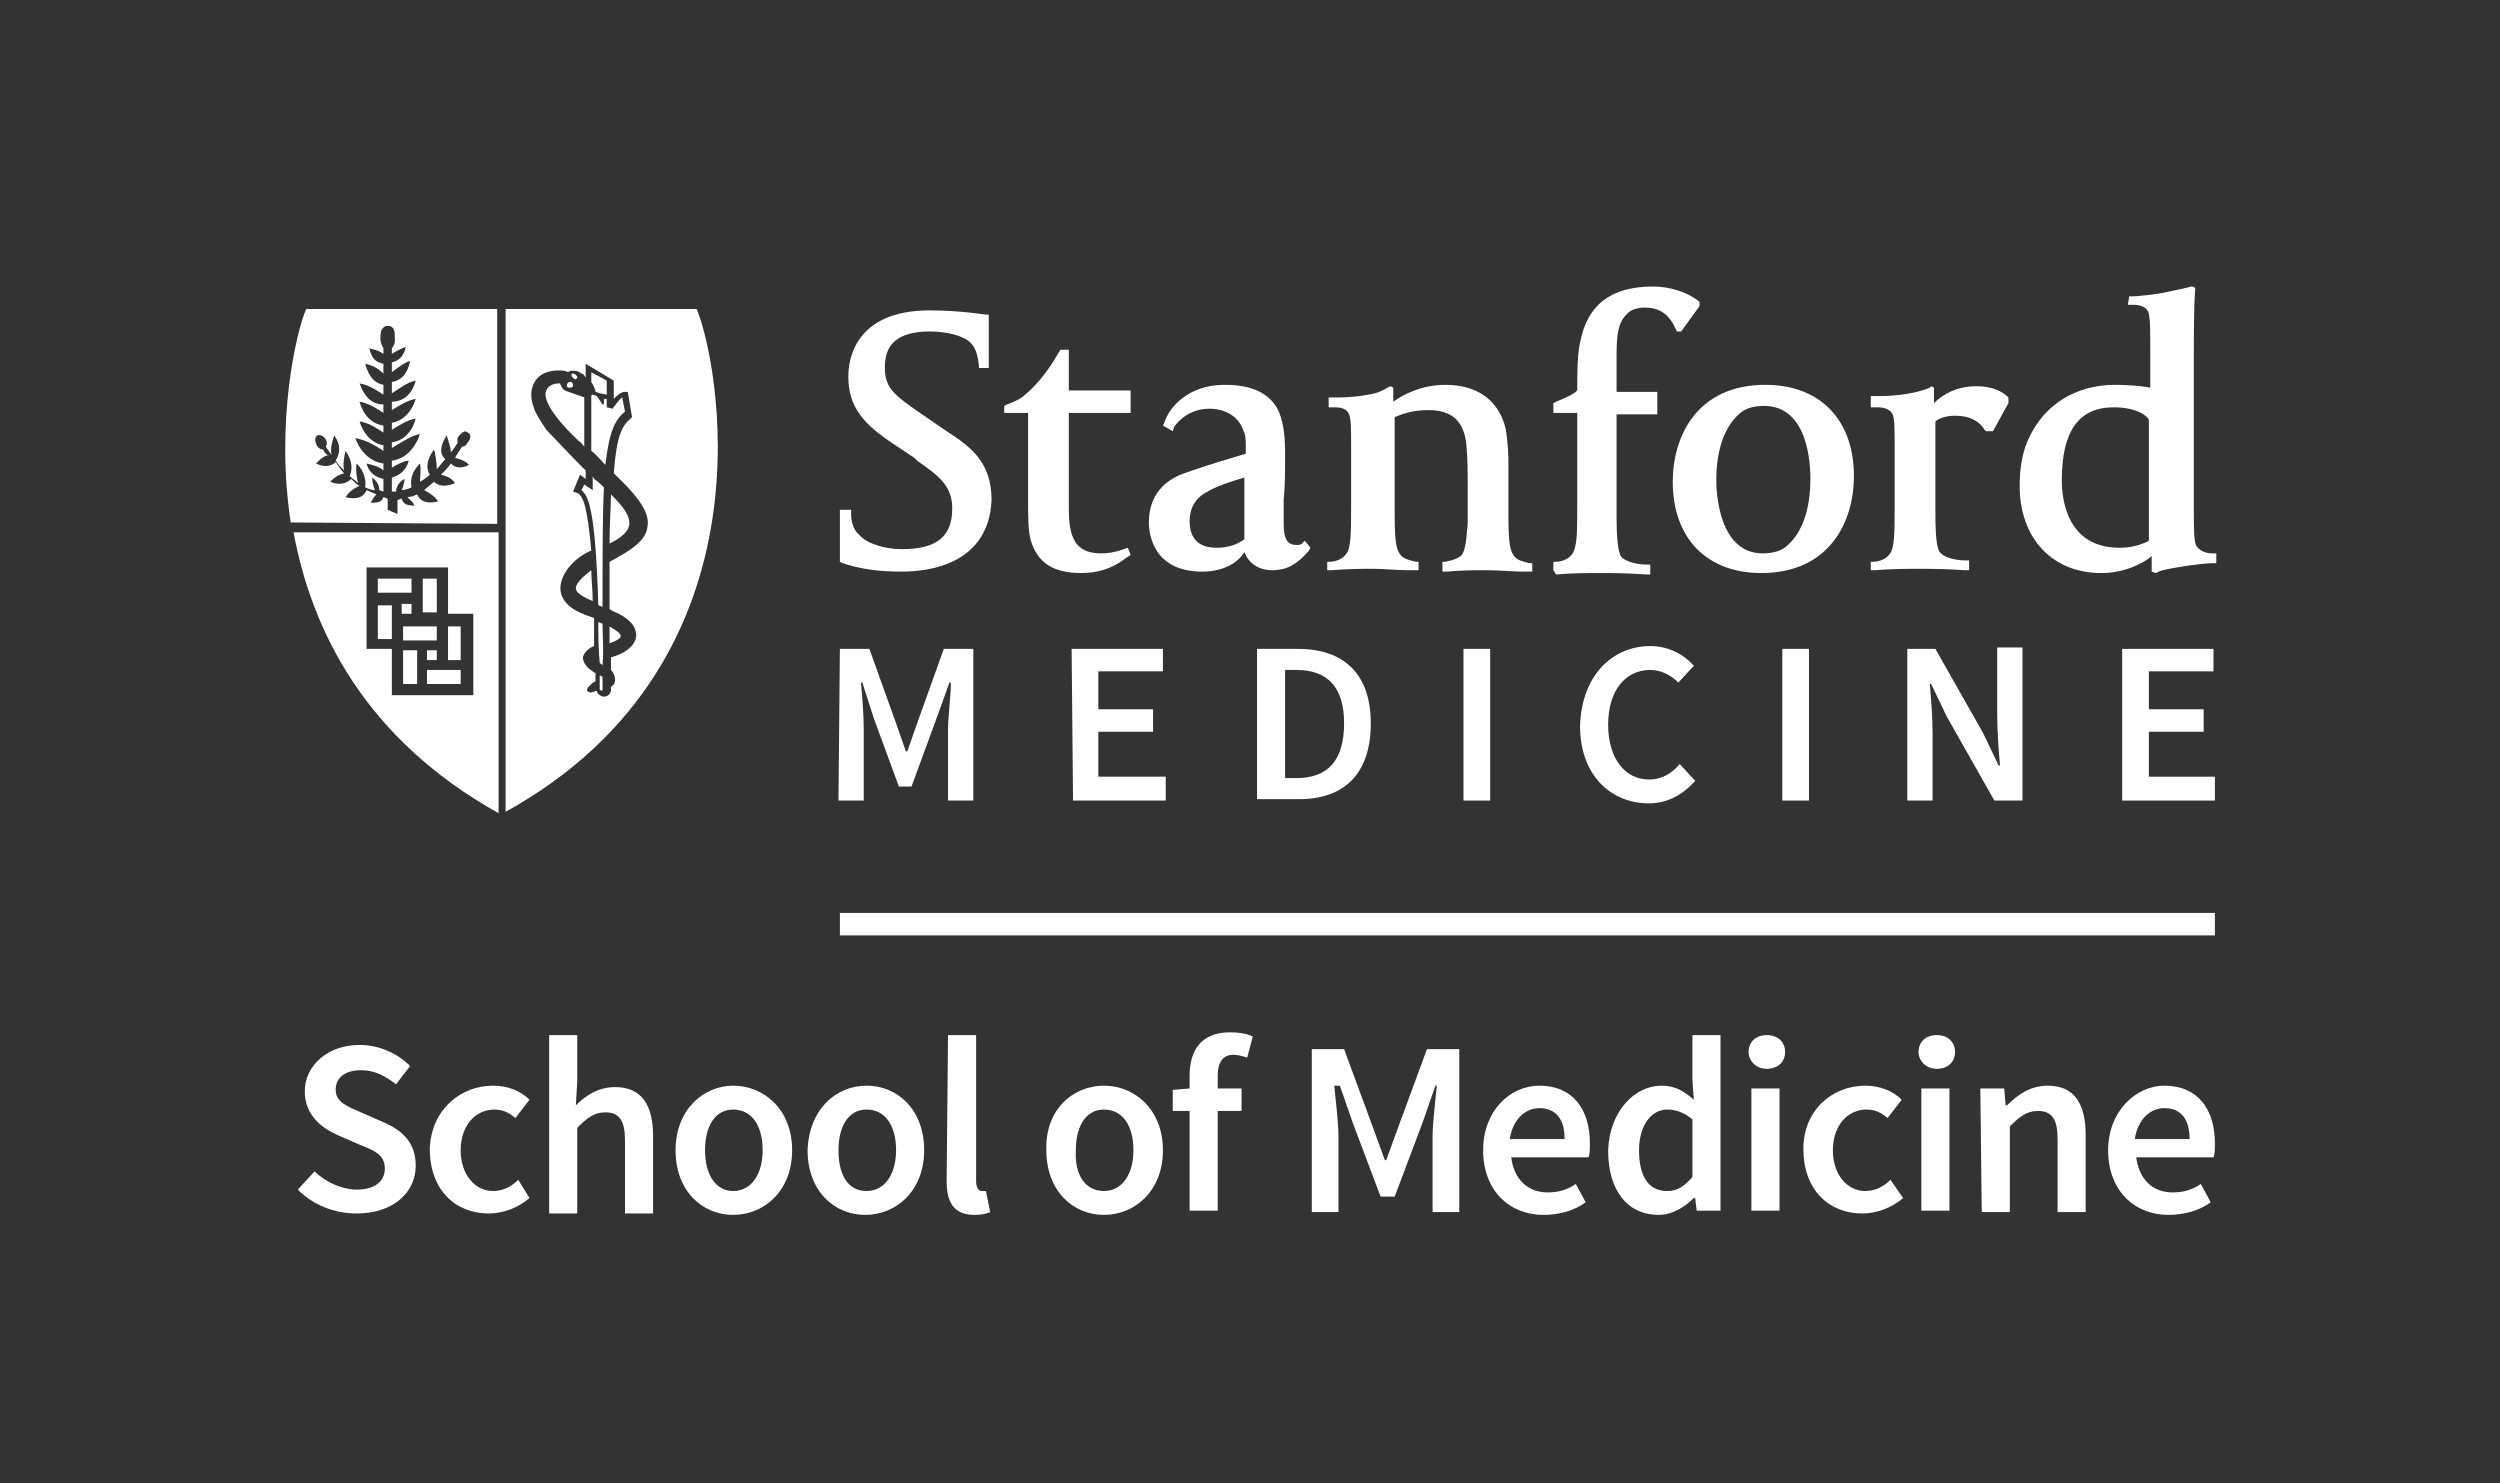 <?xml version="1.0" encoding="utf-8"?>
<!-- Generator: Adobe Illustrator 27.6.1, SVG Export Plug-In . SVG Version: 6.00 Build 0)  -->
<svg version="1.1" id="Stanford_School_of_Medicine_White__x28_vertical_x29_"
	 xmlns="http://www.w3.org/2000/svg" xmlns:xlink="http://www.w3.org/1999/xlink" x="0px" y="0px" viewBox="0 0 178 105.6"
	 style="enable-background:new 0 0 178 105.6;" xml:space="preserve">
<rect x="0" y="0" width="178" height="105.6" fill="#333333" stroke="none"/>
<style type="text/css">
	.st0{fill:#FFFFFF;}
</style>
<g>
	<g id="_x3C_Group_x3E__2_">
		<path class="st0" d="M22.4,83.4c0.8,0.8,2,1.3,3,1.3c1.3,0,2-0.6,2-1.5c0-1-0.8-1.3-1.8-1.7L24,80.8c-1.1-0.5-2.3-1.4-2.3-3.1
			c0-1.8,1.6-3.3,3.9-3.3c1.4,0,2.7,0.6,3.6,1.5l-1,1.3c-0.8-0.6-1.5-1-2.5-1c-1.1,0-1.8,0.5-1.8,1.4s0.9,1.2,1.8,1.6l1.6,0.7
			c1.4,0.6,2.3,1.5,2.3,3.1c0,1.9-1.6,3.4-4.2,3.4c-1.6,0-3.1-0.6-4.2-1.7L22.4,83.4z"/>
		<path class="st0" d="M35.1,77.3c1.1,0,2,0.4,2.6,1l-1,1.3c-0.5-0.4-0.9-0.6-1.5-0.6c-1.4,0-2.4,1.2-2.4,2.9c0,1.7,1,2.9,2.3,2.9
			c0.7,0,1.3-0.3,1.8-0.8l0.8,1.3c-0.8,0.7-1.9,1.1-2.9,1.1c-2.4,0-4.2-1.7-4.2-4.6C30.7,79,32.8,77.3,35.1,77.3z"/>
		<path class="st0" d="M39.1,73.7h2V77L41,78.7c0.7-0.7,1.6-1.3,2.8-1.3c1.9,0,2.7,1.3,2.7,3.5v5.5h-2v-5.2c0-1.4-0.4-2-1.4-2
			c-0.8,0-1.3,0.4-2,1.1v6.1h-2V73.7z"/>
		<path class="st0" d="M52.2,77.3c2.2,0,4.2,1.7,4.2,4.6s-2,4.6-4.2,4.6s-4.1-1.7-4.1-4.6C48.1,79,50.1,77.3,52.2,77.3z M52.2,84.8
			c1.3,0,2.1-1.2,2.1-2.9c0-1.8-0.8-2.9-2.1-2.9s-2,1.2-2,2.9C50.2,83.7,51,84.8,52.2,84.8z"/>
		<path class="st0" d="M61.7,77.3c2.2,0,4.1,1.7,4.1,4.6s-2,4.6-4.2,4.6s-4.1-1.7-4.1-4.6C57.6,79,59.5,77.3,61.7,77.3z M61.7,84.8
			c1.3,0,2.1-1.2,2.1-2.9c0-1.8-0.8-2.9-2.1-2.9s-2,1.2-2,2.9C59.7,83.7,60.4,84.8,61.7,84.8z"/>
		<path class="st0" d="M67.5,73.7h2v10.4c0,0.5,0.2,0.7,0.4,0.7c0.1,0,0.2,0,0.3,0l0.3,1.5c-0.2,0.1-0.6,0.2-1.1,0.2
			c-1.5,0-2-0.9-2-2.4L67.5,73.7L67.5,73.7z"/>
		<path class="st0" d="M78.6,77.3c2.2,0,4.2,1.7,4.2,4.6s-2,4.6-4.2,4.6s-4.1-1.7-4.1-4.6C74.4,79,76.4,77.3,78.6,77.3z M78.6,84.8
			c1.3,0,2.1-1.2,2.1-2.9c0-1.8-0.8-2.9-2.1-2.9s-2,1.2-2,2.9C76.5,83.7,77.3,84.8,78.6,84.8z"/>
		<path class="st0" d="M88.8,75.3c-0.3-0.1-0.7-0.2-1-0.2c-0.7,0-1.1,0.5-1.1,1.5v0.9h1.7v1.6h-1.7v7.1h-2v-7.1h-1.2v-1.5l1.2-0.1
			v-0.9c0-1.8,0.8-3.1,2.9-3.1c0.6,0,1.2,0.1,1.6,0.3L88.8,75.3z"/>
		<path class="st0" d="M93.4,74.7h2.3l2.1,5.7l0.8,2.2h0.1l0.8-2.2l2.1-5.7h2.3v11.6H102V81c0-1.1,0.2-2.6,0.3-3.7h-0.1l-0.9,2.6
			l-2,5.3h-1l-2-5.3l-0.9-2.6H95c0.1,1.1,0.3,2.6,0.3,3.7v5.3h-1.9V74.7L93.4,74.7z"/>
		<path class="st0" d="M109.6,77.3c2.4,0,3.6,1.7,3.6,4.1c0,0.4,0,0.8-0.1,1h-5.5c0.2,1.6,1.2,2.5,2.6,2.5c0.8,0,1.4-0.2,2-0.6
			l0.7,1.3c-0.8,0.6-1.9,0.9-3,0.9c-2.4,0-4.3-1.7-4.3-4.6C105.6,79.1,107.5,77.3,109.6,77.3z M111.4,81.1c0-1.4-0.6-2.2-1.8-2.2
			c-1,0-1.9,0.8-2.1,2.2H111.4z"/>
		<path class="st0" d="M118.3,77.3c1,0,1.6,0.4,2.3,1l-0.1-1.4v-3.2h2v12.5h-1.7l-0.1-0.9h-0.1c-0.6,0.6-1.5,1.2-2.5,1.2
			c-2.2,0-3.6-1.7-3.6-4.6C114.6,79.1,116.4,77.3,118.3,77.3z M118.7,84.8c0.7,0,1.2-0.3,1.8-1v-4.1c-0.6-0.5-1.2-0.7-1.8-0.7
			c-1.1,0-2,1.1-2,2.9C116.7,83.8,117.4,84.8,118.7,84.8z"/>
		<path class="st0" d="M124.5,74.9c0-0.7,0.5-1.2,1.3-1.2s1.3,0.5,1.3,1.2s-0.5,1.2-1.3,1.2S124.5,75.5,124.5,74.9z M124.7,77.5h2
			v8.7h-2V77.5z"/>
		<path class="st0" d="M132.8,77.3c1.1,0,2,0.4,2.6,1l-1,1.3c-0.5-0.4-0.9-0.6-1.5-0.6c-1.4,0-2.4,1.2-2.4,2.9c0,1.7,1,2.9,2.3,2.9
			c0.7,0,1.3-0.3,1.8-0.8l0.9,1.3c-0.8,0.7-1.9,1.1-2.9,1.1c-2.4,0-4.2-1.7-4.2-4.6C128.4,79,130.5,77.3,132.8,77.3z"/>
		<path class="st0" d="M136.6,74.9c0-0.7,0.5-1.2,1.3-1.2s1.3,0.5,1.3,1.2s-0.5,1.2-1.3,1.2S136.6,75.5,136.6,74.9z M136.8,77.5h2
			v8.7h-2V77.5z"/>
		<path class="st0" d="M141,77.5h1.7l0.1,1.2h0.1c0.8-0.8,1.7-1.4,2.9-1.4c1.9,0,2.7,1.3,2.7,3.5v5.5h-2v-5.2c0-1.4-0.4-2-1.4-2
			c-0.8,0-1.3,0.4-2,1.1v6.1h-2L141,77.5L141,77.5z"/>
		<path class="st0" d="M154.1,77.3c2.4,0,3.6,1.7,3.6,4.1c0,0.4,0,0.8-0.1,1h-5.5c0.2,1.6,1.2,2.5,2.6,2.5c0.8,0,1.4-0.2,2-0.6
			l0.7,1.3c-0.8,0.6-1.9,0.9-3,0.9c-2.4,0-4.3-1.7-4.3-4.6C150.1,79.1,152.1,77.3,154.1,77.3z M155.9,81.1c0-1.4-0.6-2.2-1.8-2.2
			c-1,0-1.9,0.8-2.1,2.2H155.9z"/>
	</g>
	<rect x="59.8" y="65" class="st0" width="97.9" height="1.6"/>
	<g>
		<g>
			<path class="st0" d="M151.1,46.2h6.5v1.6H153v2.7h3.9v1.6H153v3.2h4.7V57h-6.6L151.1,46.2L151.1,46.2z"/>
			<path class="st0" d="M135.9,46.2h1.9l3.4,6l1.1,2.3h0.1c-0.1-1.1-0.2-2.5-0.2-3.7v-4.7h1.8V57h-2l-3.4-6l-1.1-2.3h-0.1
				c0.1,1.1,0.2,2.4,0.2,3.6V57h-1.8V46.2H135.9z"/>
			<path class="st0" d="M126.9,46.2h1.9V57h-1.9V46.2z"/>
			<path class="st0" d="M117.5,46c1.3,0,2.4,0.6,3.1,1.4l-1.1,1.2c-0.5-0.5-1.2-0.9-2-0.9c-1.8,0-3,1.5-3,3.9s1.2,3.9,2.9,3.9
				c0.9,0,1.6-0.4,2.2-1.1l1.1,1.2c-0.9,1-2,1.6-3.3,1.6c-2.7,0-4.9-2-4.9-5.5C112.6,48.1,114.8,46,117.5,46z"/>
			<path class="st0" d="M104.2,46.2h1.9V57h-1.9V46.2z"/>
			<path class="st0" d="M89.5,46.2h2.9c3.3,0,5.2,1.8,5.2,5.3c0,3.6-1.9,5.4-5.1,5.4h-3V46.2z M92.3,55.4c2.2,0,3.4-1.2,3.4-3.9
				c0-2.6-1.2-3.8-3.4-3.8h-0.8v7.7H92.3L92.3,55.4z"/>
			<path class="st0" d="M76.3,46.2h6.5v1.6h-4.6v2.7h3.9v1.6h-3.9v3.2H83V57h-6.6L76.3,46.2L76.3,46.2z"/>
			<path class="st0" d="M59.8,46.2h2.1l1.9,5.3l0.7,2h0.1l0.7-2l1.9-5.3h2.1V57h-1.8v-5c0-1,0.2-2.4,0.2-3.4h-0.1l-0.9,2.5L64.9,56
				H64l-1.8-4.9l-0.8-2.5h-0.1c0.1,1,0.2,2.4,0.2,3.4v5h-1.8L59.8,46.2L59.8,46.2z"/>
		</g>
		<g>
			<path class="st0" d="M85.6,40.7c-3.5,0-3.8-2.7-3.8-3.5c0-1,0.3-2.7,2.5-3.5c2.3-0.8,2.8-0.9,4.4-1.4V32c0-0.8,0-1-0.2-1.4
				c-0.3-0.9-1.2-1.5-2.4-1.5c-1.7,0-2.5,1.3-2.5,1.3l-0.1,0.3l-0.7-0.4l0.1-0.2c0.3-1,1.6-2.7,4.3-2.7c1.8,0,3,0.5,3.7,1.6
				c0.5,0.9,0.6,2.1,0.6,3.3c0,1.1,0,2.3-0.1,3.3c0,0.7,0,1.3,0,1.6c0,0.9,0.1,1.6,0.9,1.6c0.2,0,0.3,0,0.4-0.1l0.2-0.2l0.4,0.5
				l-0.1,0.2c-0.7,0.8-1.4,1.4-2.6,1.4c-1,0-1.7-0.5-2-1.3C88.2,40,87.2,40.7,85.6,40.7z M88.6,34c-1.7,0.5-2.3,0.8-2.8,1.1
				c-0.7,0.4-1.1,1.1-1.1,2c0,0.7,0.2,1.9,1.9,1.9c0.6,0,1.3-0.1,2-0.6C88.6,38.3,88.6,34,88.6,34z"/>
			<path class="st0" d="M64.2,40.7c-1.7,0-3-0.2-4.2-0.6L59.8,40v-0.9c0-1.2,0-1.7,0-2.1v-0.7h0.8v0.3c0,0.6,0.2,1.2,0.6,1.5
				c0.5,0.6,1.8,1,3,1c2.5,0,3.6-0.9,3.6-2.9c0-1.7-1.1-2.4-2.5-3.4l-0.2-0.2l-1.5-1c-2.1-1.4-3.2-2.6-3.2-4.8
				c0-1.1,0.4-4.7,5.8-4.7c2.2,0,3.9,0.3,4,0.3h0.2v0.2c0,0,0,0.7,0,1.5c0,0.6,0,1.1,0,1.7v0.4h-0.7V26c-0.1-0.7-0.2-1.2-0.6-1.6
				c-0.5-0.5-1.7-0.8-2.9-0.8c-2.9,0-3.2,1.5-3.2,2.6c0,1.5,0.8,2,2.5,3.2l1.9,1.3c1.7,1.1,3.2,2.2,3.2,4.9
				C70.4,40.2,66.1,40.7,64.2,40.7z"/>
			<path class="st0" d="M77,40.8c-2,0-3.1-0.7-3.6-2.3c-0.2-0.6-0.2-1.9-0.2-2.6c0-2.1,0-3.7,0-5.6v-0.9h-1.7v-0.5l0.2-0.1
				c0.8-0.3,1.1-0.5,1.4-0.8c1.2-1,2.1-2.6,2.1-2.6l0.3-0.5h0.6v2.9h4.4v1.6h-4.4v6.8c0,2,0.4,3.2,2.3,3.2c0.9,0,1.6-0.3,1.6-0.3
				l0.3-0.1l0.2,0.5l-0.1,0.1C80.3,39.5,79.3,40.8,77,40.8z"/>
			<path class="st0" d="M94.5,40.6V40h0.2c0.2,0,0.8-0.1,1.1-0.5c0.4-0.4,0.4-1.5,0.4-3.7V32c0-1.6,0-2.3-0.2-2.6
				C95.8,29,95.2,29,94.9,29h-0.1h-0.2v-0.7h0.3c0.1,0,0.1,0,0.2,0c0.4,0,1.3,0,2.3-0.2c0.8-0.1,1.2-0.4,1.4-0.5l0.2-0.1l0.2,0.1v1
				c0.7-0.5,2-1.2,3.7-1.2c2.3,0,3.8,1.1,4.3,3.1c0.1,0.5,0.2,1.7,0.2,2.3v3.8c0,2.1,0.1,2.7,0.5,3.1c0.2,0.2,0.6,0.3,1,0.4h0.2v0.6
				h-0.6c-0.9,0-1.7-0.1-2.6-0.1s-1.8,0-2.9,0.1h-0.3V40h0.2c0.5-0.1,0.8-0.2,1.1-0.4c0.4-0.4,0.4-1.4,0.5-2.3c0-0.1,0-0.3,0-0.5
				c0-0.5,0-1.5,0-2.2c0-1,0-2-0.1-3c-0.2-1.7-1.1-2.4-2.7-2.4c-1.2,0-1.9,0.3-2.4,0.5v6.8c0,2.1,0.1,2.7,0.5,3.1
				c0.2,0.2,0.6,0.3,1,0.4h0.2v0.6h-0.7c-0.9,0-1.7-0.1-2.5-0.1c-0.9,0-1.8,0-3,0.1H94.5z"/>
			<path class="st0" d="M110.6,40.6V40h0.2c0.2,0,0.8-0.1,1.1-0.5c0.4-0.5,0.4-1.5,0.4-3.7v-6.4h-1.7v-0.7l0.2-0.1
				c0.7-0.3,1.2-0.5,1.5-0.8c0-1.1,0-2.6,0.2-3.4c0.5-2.7,2.2-4,5.2-4c1.2,0,2.4,0.4,3.2,1l0.1,0.1v0.3l-1.3,1.8h-0.3l-0.1-0.2
				c-0.5-1.1-1.2-1.5-2.2-1.5c-0.4,0-1,0.1-1.3,0.5c-0.6,0.6-0.7,1.4-0.7,3v2.5h2.9v1.6h-2.9v7.2c0,1.7,0.1,2.5,0.3,2.9
				c0.4,0.5,1.5,0.6,1.8,0.6h0.3v0.7h-0.3c-1.4-0.1-2.5-0.1-3.2-0.1c-1,0-2,0-3.2,0.1L110.6,40.6z"/>
			<path class="st0" d="M125.4,40.8c-3.9,0-6.3-2.5-6.3-6.5c0-3.2,1.7-6.9,6.6-6.9c3.9,0,6.3,2.5,6.3,6.5
				C132,37.1,130.3,40.8,125.4,40.8z M125.6,28.9c-0.8,0-1.4,0.2-1.8,0.6c-1,0.9-1.6,2.5-1.6,4.7c0,0.9,0.2,5.2,3.3,5.2
				c0.8,0,1.4-0.2,1.8-0.6c1-0.9,1.6-2.5,1.6-4.7C128.9,33.2,128.8,28.9,125.6,28.9z"/>
			<path class="st0" d="M133.2,40.6V40h0.2c0.2,0,0.8-0.1,1.1-0.5c0.4-0.4,0.4-1.5,0.4-3.7V32c0-1.6,0-2.3-0.2-2.6
				c-0.3-0.4-0.8-0.4-1.2-0.4h-0.1h-0.2v-0.8h0.3c0.1,0,0.1,0,0.2,0c0.4,0,1.3,0,2.3-0.2c0.6-0.1,1.2-0.3,1.4-0.4l0.1-0.1l0.2,0.1
				v1.1c0.6-0.6,1.6-1.2,3-1.2c0.9,0,1.6,0.2,2.2,0.7l0.1,0.1v0.4l-1.1,2h-0.5l-0.1-0.1c-0.3-0.5-0.9-1-2.1-1c-0.5,0-1,0.1-1.4,0.4
				v6.5c0,1.7,0.1,2.5,0.3,2.8c0.4,0.5,1.4,0.6,1.8,0.6h0.3v0.7h-0.3c-1.4-0.1-2.5-0.1-3.2-0.1c-1,0-2,0-3.2,0.1H133.2z"/>
			<path class="st0" d="M153.5,40.8l-0.3-0.1v-1.1c-0.6,0.5-1.9,1.2-3.6,1.2c-3.5,0-5.8-2.5-5.8-6.2c0-1.3,0.2-2.5,0.7-3.5
				c1.1-2.3,3.3-3.7,6.1-3.7c1,0,2,0.1,2.5,0.2v-2.7c0-1.6,0-2.5-0.2-2.8c-0.3-0.4-0.8-0.4-1.1-0.4h-0.1h-0.2l0.1-0.6h0.3
				c0.1,0,1.6-0.1,2.8-0.4c0.5-0.1,1-0.2,1.3-0.3h0.1l0.2,0.1v0.1c-0.1,1.1-0.1,3.3-0.1,5v10.5c0,1.6,0,2.5,0.2,2.8
				c0.3,0.4,0.8,0.5,1.1,0.5h0.1h0.2v0.7h-0.3c-0.3,0-1.4,0.1-2.5,0.3c-0.6,0.1-1.1,0.2-1.3,0.3L153.5,40.8z M150.5,29
				c-2.5,0-3.7,1.7-3.7,5.2c0,1.4,0.4,4.8,4.1,4.8h0.1c0.4,0,1.3-0.1,2-0.5v-8.6C152.9,29.6,152.1,29,150.5,29z"/>
		</g>
		<g>
			<path class="st0" d="M35.4,37.3V22H21.8c-0.7,1.6-2.2,8-1.1,15.2L35.4,37.3L35.4,37.3z M23,32c-0.1,0-0.2,0-0.4-0.2
				c-0.1-0.2-0.3-0.6,0-0.8c0.2-0.1,0.5,0.1,0.6,0.3c0.1,0.2,0.1,0.3,0,0.5c0.1,0.2,0.3,0.4,0.4,0.6c-0.1-0.6,0.1-1.1,0.2-1.4
				c0.5,0.7,0.4,1.3,0.1,1.8c0.2,0.3,0.4,0.5,0.6,0.7c-0.1-0.4,0-1,0.1-1.4c0.5,0.7,0.5,1.3,0.3,1.8c0.2,0.2,0.4,0.3,0.6,0.5
				c-0.1-0.4-0.2-1-0.1-1.4c0.5,0.5,0.7,1.2,0.6,1.7c0.2,0.1,0.5,0.2,0.7,0.2c-0.1-0.2-0.2-0.6-0.2-0.9c0.4,0.3,0.5,0.6,0.5,0.9
				c0.1,0,0.2,0.1,0.3,0.1v-0.9c-0.4-0.1-1-0.3-1.2-1.1c0.4,0.1,0.9,0.2,1.2,0.5V33c-0.8-0.1-1.6-0.7-2-1.8c0.7,0.1,1.4,0.5,2,0.9
				v-0.4c-0.7-0.1-1.4-0.7-1.7-1.7c0.6,0.1,1.1,0.4,1.7,0.8v-0.5c-0.7-0.1-1.4-0.6-1.7-1.7c0.6,0.1,1.1,0.4,1.7,0.8v-0.6
				c-0.7,0-1.3-0.4-1.7-1.5c0.6,0.1,1.1,0.4,1.7,0.8v-0.7c-0.5-0.1-1-0.4-1.3-1.5c0.5,0.1,0.9,0.3,1.3,0.7v-0.7
				c-0.4-0.1-0.8-0.2-1-1.1c0.3,0.1,0.6,0.1,1,0.4v-0.4c-0.3-0.5-0.2-0.7-0.2-1s0.2-0.6,0.5-0.6c0.4,0,0.5,0.3,0.5,0.6
				c0,0.4,0.1,0.6-0.2,1v0.4c0.3-0.2,0.7-0.4,1-0.5c-0.2,0.8-0.6,1-1,1.1v0.7c0.4-0.3,0.9-0.7,1.3-0.8c-0.2,1-0.7,1.4-1.3,1.5V28
				c0.5-0.3,1.1-0.8,1.7-0.9c-0.3,1.1-1,1.5-1.7,1.5v0.6c0.5-0.3,1.1-0.7,1.7-0.8c-0.3,1-1,1.6-1.7,1.7v0.5c0.5-0.3,1.1-0.7,1.7-0.8
				c-0.3,1.1-1,1.6-1.7,1.7v0.4c0.5-0.3,1.4-0.9,2-1c-0.4,1.2-1.2,1.8-2,1.9v0.5c0.3-0.2,0.9-0.5,1.2-0.5c-0.2,0.8-0.8,1.1-1.2,1.2
				v1c0.1,0,0.2,0,0.3,0c0-0.3,0.2-0.7,0.6-0.9c0,0.2-0.1,0.6-0.2,0.8c0.2,0,0.5-0.1,0.7-0.2c-0.1-0.5,0-1.1,0.6-1.7
				c0.1,0.4,0,1,0,1.3c0.2-0.1,0.5-0.3,0.7-0.5c-0.3-0.5-0.2-1.1,0.3-1.8c0.1,0.3,0.2,1,0.2,1.4c0.2-0.2,0.4-0.5,0.6-0.7
				c-0.4-0.4-0.4-0.9,0.1-1.7c0.1,0.3,0.3,0.9,0.3,1.2c0.2-0.2,0.3-0.4,0.5-0.7c-0.1-0.2,0-0.4,0.1-0.5c0.2-0.2,0.4-0.4,0.6-0.2
				c0.3,0.1,0.2,0.5,0,0.7c-0.1,0.2-0.2,0.3-0.4,0.3c-0.2,0.3-0.4,0.6-0.5,0.8c0.4,0.1,0.7,0.2,1,0.5c-0.6,0.3-1,0.2-1.3-0.1
				c-0.2,0.3-0.5,0.6-0.7,0.8c0.4,0.1,0.7,0.2,1,0.6c-0.7,0.3-1.2,0.2-1.5-0.1c-0.2,0.2-0.5,0.4-0.7,0.6c0.4,0.2,0.7,0.4,1,0.8
				c-0.8,0.2-1.3,0-1.5-0.5c-0.2,0.1-0.5,0.2-0.7,0.2c0.2,0.2,0.4,0.3,0.5,0.6c-0.5,0-0.8-0.1-0.9-0.5c-0.1,0-0.2,0.1-0.3,0.1v1
				l-0.7-0.3v-0.8c-0.1,0-0.2-0.1-0.3-0.1c-0.1,0.3-0.3,0.4-0.9,0.4c0.1-0.2,0.2-0.4,0.4-0.6c-0.2-0.1-0.5-0.2-0.7-0.3
				c-0.2,0.5-0.7,0.7-1.5,0.5c0.2-0.3,0.5-0.6,1-0.8c-0.2-0.1-0.4-0.3-0.6-0.5c-0.3,0.3-0.8,0.5-1.5,0.2c0.3-0.3,0.6-0.5,1-0.6
				c-0.2-0.2-0.4-0.5-0.6-0.8c-0.3,0.3-0.8,0.4-1.4,0.1c0.3-0.3,0.6-0.6,1-0.6C23.3,32.5,23.1,32.2,23,32z"/>
			<g>
				<path class="st0" d="M42.4,27.9l0.3,0.1l0.5,0.1v-1l-1.1-0.6v0.7C42.3,27.5,42.4,27.8,42.4,27.9z"/>
				<path class="st0" d="M44.2,45.3c0-0.2-0.3-0.4-0.8-0.7c0,0.4,0,0.8,0,1.2C44,45.6,44.2,45.4,44.2,45.3z"/>
				<path class="st0" d="M41,41.9c0,0.3,0.5,0.6,1.2,0.9c0-0.8-0.1-1.6-0.1-2.2C41.3,41.2,41,41.6,41,41.9z"/>
				<path class="st0" d="M42.9,44.4c-0.1,0-0.2-0.1-0.3-0.1c0,0.9,0,1.8,0.1,2.9c0.1,0.1,0.2,0.1,0.2,0.2
					C43,46.3,42.9,45.3,42.9,44.4z"/>
				<path class="st0" d="M40.5,27.9c-0.5-0.1-0.5-0.4-0.6-0.5c0-0.1,0-0.1-0.1-0.1s-0.7,0-0.9,0.5c-0.2,0.4,0,1.4,2.3,3.6
					c0.2,0.1,0.3,0.3,0.4,0.4v-3.5C41.4,28.2,41,28.1,40.5,27.9z"/>
				<path class="st0" d="M40.5,27.6L40.5,27.6c0.2,0,0.2,0,0.3-0.1c0-0.1,0-0.2-0.1-0.3h-0.1c-0.1,0-0.1,0-0.2,0.1
					C40.3,27.5,40.4,27.6,40.5,27.6z"/>
				<path class="st0" d="M41,27L41,27l0.1-0.1c0-0.1,0-0.1-0.1-0.2c0,0-0.1-0.1-0.2-0.1h-0.1v0.1c0,0.1,0,0.1,0.1,0.2
					C40.9,27,40.9,27,41,27z"/>
				<path class="st0" d="M43.4,38.7c0.8-0.4,1.3-0.8,1.4-1.3c0.1-0.7-0.5-1.4-1.3-2.2C43.5,36.1,43.4,37.2,43.4,38.7z"/>
				<path class="st0" d="M49.6,22H36v35.8C55.7,46.9,51,25.2,49.6,22z M46.1,37.5c-0.1,1-1.2,1.7-2.7,2.5c0,1,0,2.2,0,3.4
					c0.1,0,0.1,0,0.2,0.1c1.5,0.6,1.7,1.3,1.7,1.8c-0.1,0.8-1,1.3-1.8,1.5c0,0.3,0,0.6,0,0.9c0.2,0.2,0.3,0.5,0.3,0.7
					s-0.1,0.4-0.3,0.5c0,0.1,0,0.2,0,0.3l0,0l0,0c-0.1,0.3-0.3,0.4-0.5,0.4s-0.5-0.2-0.5-0.4h-0.1c-0.2,0.1-0.3,0.1-0.4,0.1
					c-0.1,0-0.1-0.1-0.2-0.1c0-0.1,0-0.2,0.1-0.3c0.2-0.2,0.3-0.3,0.5-0.4c0-0.2,0-0.4,0-0.6c-0.1,0-0.1,0-0.2-0.1
					c-0.5-0.3-0.7-0.7-0.7-1c0.1-0.4,0.5-0.7,0.8-0.8c0-0.7,0-1.4,0-2c-0.3-0.1-0.6-0.2-0.8-0.3c-1.3-0.5-1.6-1.3-1.6-1.8
					c0-1.2,1.2-2.3,2.2-2.7c-0.3-3.3-0.6-3.9-1-4.1L40.8,35l0.5-1.2l0.4,0.3v-0.6c-0.2-0.2-0.5-0.5-0.7-0.7c-0.3-0.3-1.9-2-2.1-2.2
					C38.5,30,38.1,29.4,38,29c-0.3-0.8-0.2-1.5,0.2-2s1.1-0.7,2-0.6c0.2,0.1,0.3,0.1,0.4,0c0.1,0,0.2,0,0.3,0c0.2,0,0.4,0.1,0.5,0.2
					c0.1,0,0.2,0.1,0.3,0.3v-1l2,1.2v1.3c0.2-0.2,0.5-0.5,0.8-0.5h0.2l0.3,1.8l-0.1,0.1c-0.6,0.5-1,1.2-1.2,3.9
					C45.4,35.3,46.3,36.5,46.1,37.5z"/>
				<path class="st0" d="M44.5,29.3l-0.2-1c-0.3,0.2-0.5,0.6-0.7,0.8L43.2,29v-0.6H43v0.4h-0.1l-0.4-0.6l-0.3-0.1c0,0-0.1,0-0.1,0.1
					v3.9c0.4,0.3,0.7,0.7,1,1C43.4,30.6,43.8,29.9,44.5,29.3z"/>
				<path class="st0" d="M42.7,48.1c0,0.3,0,0.6,0,1c0.1,0.1,0.2,0.1,0.2,0c0-0.3,0-0.6,0-0.9C42.9,48.2,42.8,48.1,42.7,48.1z"/>
				<path class="st0" d="M42.2,33.9v1l-0.6-0.4l-0.2,0.4c0.5,0.4,1,1.4,1.2,8.2c0.1,0,0.2,0.1,0.3,0.1c0-3.8,0-6.6,0.1-8.5
					c-0.2-0.2-0.4-0.4-0.7-0.6C42.3,34,42.2,34,42.2,33.9z"/>
			</g>
			<g>
				<rect x="26.9" y="41.2" class="st0" width="2.4" height="1"/>
				<rect x="28.7" y="44.6" class="st0" width="2.4" height="1"/>
				<rect x="26.9" y="43.1" class="st0" width="1" height="2.4"/>
				<rect x="30.4" y="46.3" class="st0" width="0.7" height="0.7"/>
				<rect x="30.1" y="41.2" class="st0" width="1" height="2.4"/>
				<rect x="28.6" y="43" class="st0" width="0.7" height="0.7"/>
				<rect x="28.7" y="46.3" class="st0" width="1" height="2.4"/>
				<rect x="31.9" y="44.6" class="st0" width="0.9" height="2.4"/>
				<path class="st0" d="M20.9,37.9c1.3,7,5.1,14.7,14.6,20v-20H20.9z M33.7,49.5h-5.8v-3.3h-1.8v-5.8h5.8v3.3h1.8V49.5z"/>
				<rect x="30.4" y="47.7" class="st0" width="2.4" height="1"/>
			</g>
		</g>
	</g>
</g>
</svg>
